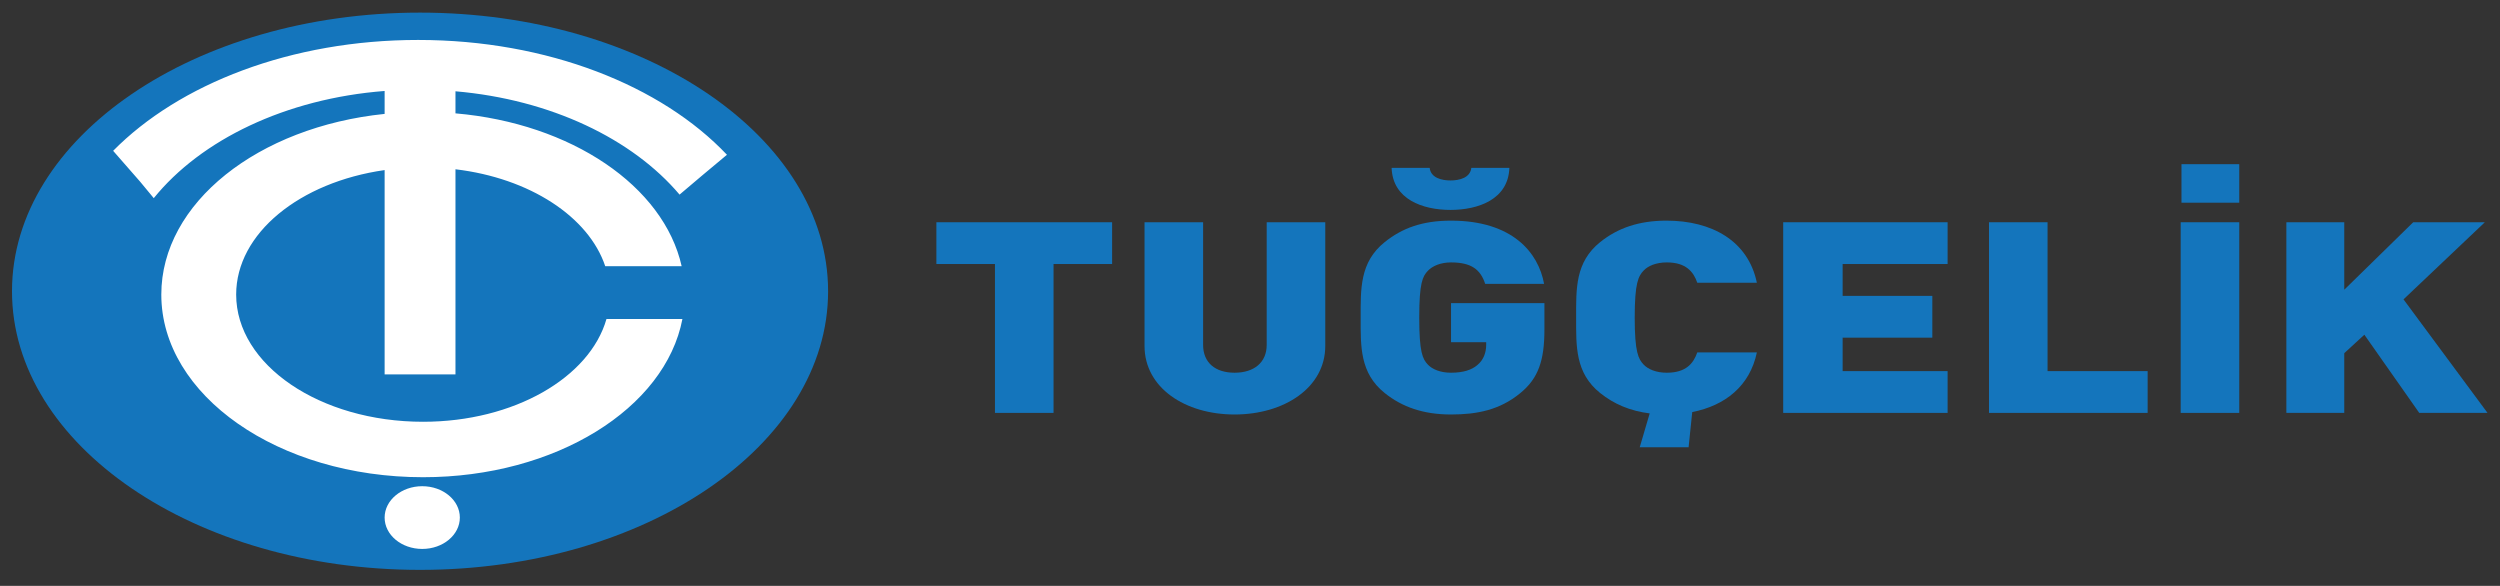 <svg xmlns="http://www.w3.org/2000/svg" xmlns:xlink="http://www.w3.org/1999/xlink" version="1.1" width="737.579pt" height="172.853pt" viewBox="0 0 737.579 172.853">
<rect x="0" y="0" width="737.579" height="172.853" fill="#333333" stroke="none"/>
<defs>
<clipPath id="clip_0">
<path transform="matrix(1,0,0,-1,-68.712,370.718)" d="M0 0H858.898V612.283H0Z"/>
</clipPath>
<clipPath id="clip_1">
<path transform="matrix(1,0,0,-1,-68.712,370.718)" d="M0 612.283H858.898V0H0Z"/>
</clipPath>
</defs>
<g clip-path="url(#clip_0)">
<g id="layer_1" data-name="katman 1">
<g clip-path="url(#clip_1)">
<path transform="matrix(1,0,0,-1,244.314,85.926)" d="M0 0C0-45.401-53.899-82.205-120.387-82.205-186.875-82.205-240.774-45.401-240.774 0-240.774 45.4-186.875 82.204-120.387 82.204-53.899 82.204 0 45.4 0 0" fill="#1475bc"/>
<path transform="matrix(1,0,0,-1,124.817,124.435)" d="M0 0C-30.453 0-55.14 16.802-55.14 37.527-55.14 55.607-36.353 70.697-11.342 74.257V13.98H9.562V74.492C31.424 71.889 48.849 60.517 53.745 45.899H76.293C71.013 69.518 43.748 88.045 9.562 90.992V97.502C37.679 95.069 61.781 83.454 75.677 67.019 79.82 70.569 84.902 74.813 89.657 78.773 70.357 99.155 36.764 112.648-1.452 112.648-38.936 112.648-71.973 99.668-91.437 79.939-88.766 76.901-86.103 73.856-83.448 70.804-83.061 70.359-81.48 68.434-79.452 65.972-65.525 83.181-40.538 95.334-11.342 97.596V90.83C-48.614 87.001-77.226 64.599-77.226 37.527-77.226 7.768-42.651-16.358 0-16.358 39.142-16.358 71.46 3.966 76.516 30.312H54.111C49.167 13.04 26.825 0 0 0" fill="#ffffff"/>
<path transform="matrix(1,0,0,-1,124.573,143.445)" d="M0 0C-6.129 0-11.097-4.144-11.097-9.255-11.097-14.365-6.129-18.509 0-18.509 6.128-18.509 11.097-14.365 11.097-9.255 11.097-4.144 6.128 0 0 0" fill="#ffffff"/>
<path transform="matrix(1,0,0,-1,310.826,77.894)" d="M0 0V-43.921H-17.281V0H-34.561V12.324H17.28V0Z" fill="#1475bc"/>
<path transform="matrix(1,0,0,-1,364.237,122.288)" d="M0 0C-14.615 0-26.563 7.899-26.563 20.223V56.718H-9.283V20.538C-9.283 15.324-5.728 12.323 0 12.323 5.727 12.323 9.479 15.324 9.479 20.538V56.718H26.759V20.223C26.759 7.899 14.613 0 0 0" fill="#1475bc"/>
<path transform="matrix(1,0,0,-1,427.943,61.931)" d="M0 0C-8.155 0-17.053 3.081-17.371 12.402H-6.144C-5.825 9.479-2.647 8.689 0 8.689 2.647 8.689 5.826 9.479 6.144 12.402H17.371C17.055 3.081 8.156 0 0 0M20.598-54.038C14.575-59.015 7.861-60.357 .158-60.357-8.038-60.357-14.259-58.146-19.393-54.038-26.799-48.113-26.502-40.214-26.502-31.762-26.502-23.31-26.799-15.41-19.393-9.485-14.259-5.377-8.333-3.166 .158-3.166 18.229-3.166 25.932-12.566 27.609-21.809H10.23C8.848-17.543 6.084-15.488 .158-15.488-3.001-15.488-5.371-16.595-6.654-17.937-8.235-19.597-9.222-21.492-9.222-31.762-9.222-42.031-8.235-44.006-6.654-45.665-5.371-47.008-3.001-48.034 .158-48.034 3.812-48.034 6.28-47.166 7.861-45.822 9.835-44.243 10.527-41.952 10.527-39.819V-39.029H.158V-27.496H27.709V-35.316C27.709-44.4 25.932-49.693 20.598-54.038" fill="#1475bc"/>
<path transform="matrix(1,0,0,-1,491.769,109.965)" d="M0 0C-3.16 0-5.53 1.026-6.812 2.369-8.394 4.028-9.479 6.003-9.479 16.272-9.479 26.542-8.394 28.517-6.812 30.176-5.53 31.519-3.16 32.546 0 32.546 5.728 32.546 7.899 29.701 8.985 26.542H26.562C23.994 38.944 13.231 44.869-.099 44.869-8.295 44.869-14.516 42.657-19.65 38.549-27.057 32.624-26.76 24.725-26.76 16.272-26.76 7.82-27.057-.079-19.65-6.004-15.609-9.236-10.877-11.274-5.057-12.004L-7.998-21.989H6.418L7.495-11.606C17.18-9.701 24.505-3.934 26.562 6.003H8.985C7.899 2.844 5.728 0 0 0" fill="#1475bc"/>
<path transform="matrix(1,0,0,-1,526.097,121.815)" d="M0 0V56.245H48.508V43.921H17.539V34.521H43.998V22.197H17.539V12.323H48.508V0Z" fill="#1475bc"/>
<path transform="matrix(1,0,0,-1,586.814,121.815)" d="M0 0V56.245H17.28V12.323H46.805V0Z" fill="#1475bc"/>
<path transform="matrix(1,0,0,-1,-68.712,370.718)" d="M712.316 322.28H729.363V310.915H712.316ZM712.083 305.148H729.363V248.903H712.083Z" fill="#1475bc"/>
<path transform="matrix(1,0,0,-1,713.752,121.815)" d="M0 0-16.194 23.066-22.119 17.616V0H-39.202V56.245H-22.119V36.338L-1.777 56.245H19.354L-4.641 33.494 20.144 0Z" fill="#1475bc"/>
</g>
</g>
</g>
</svg>
